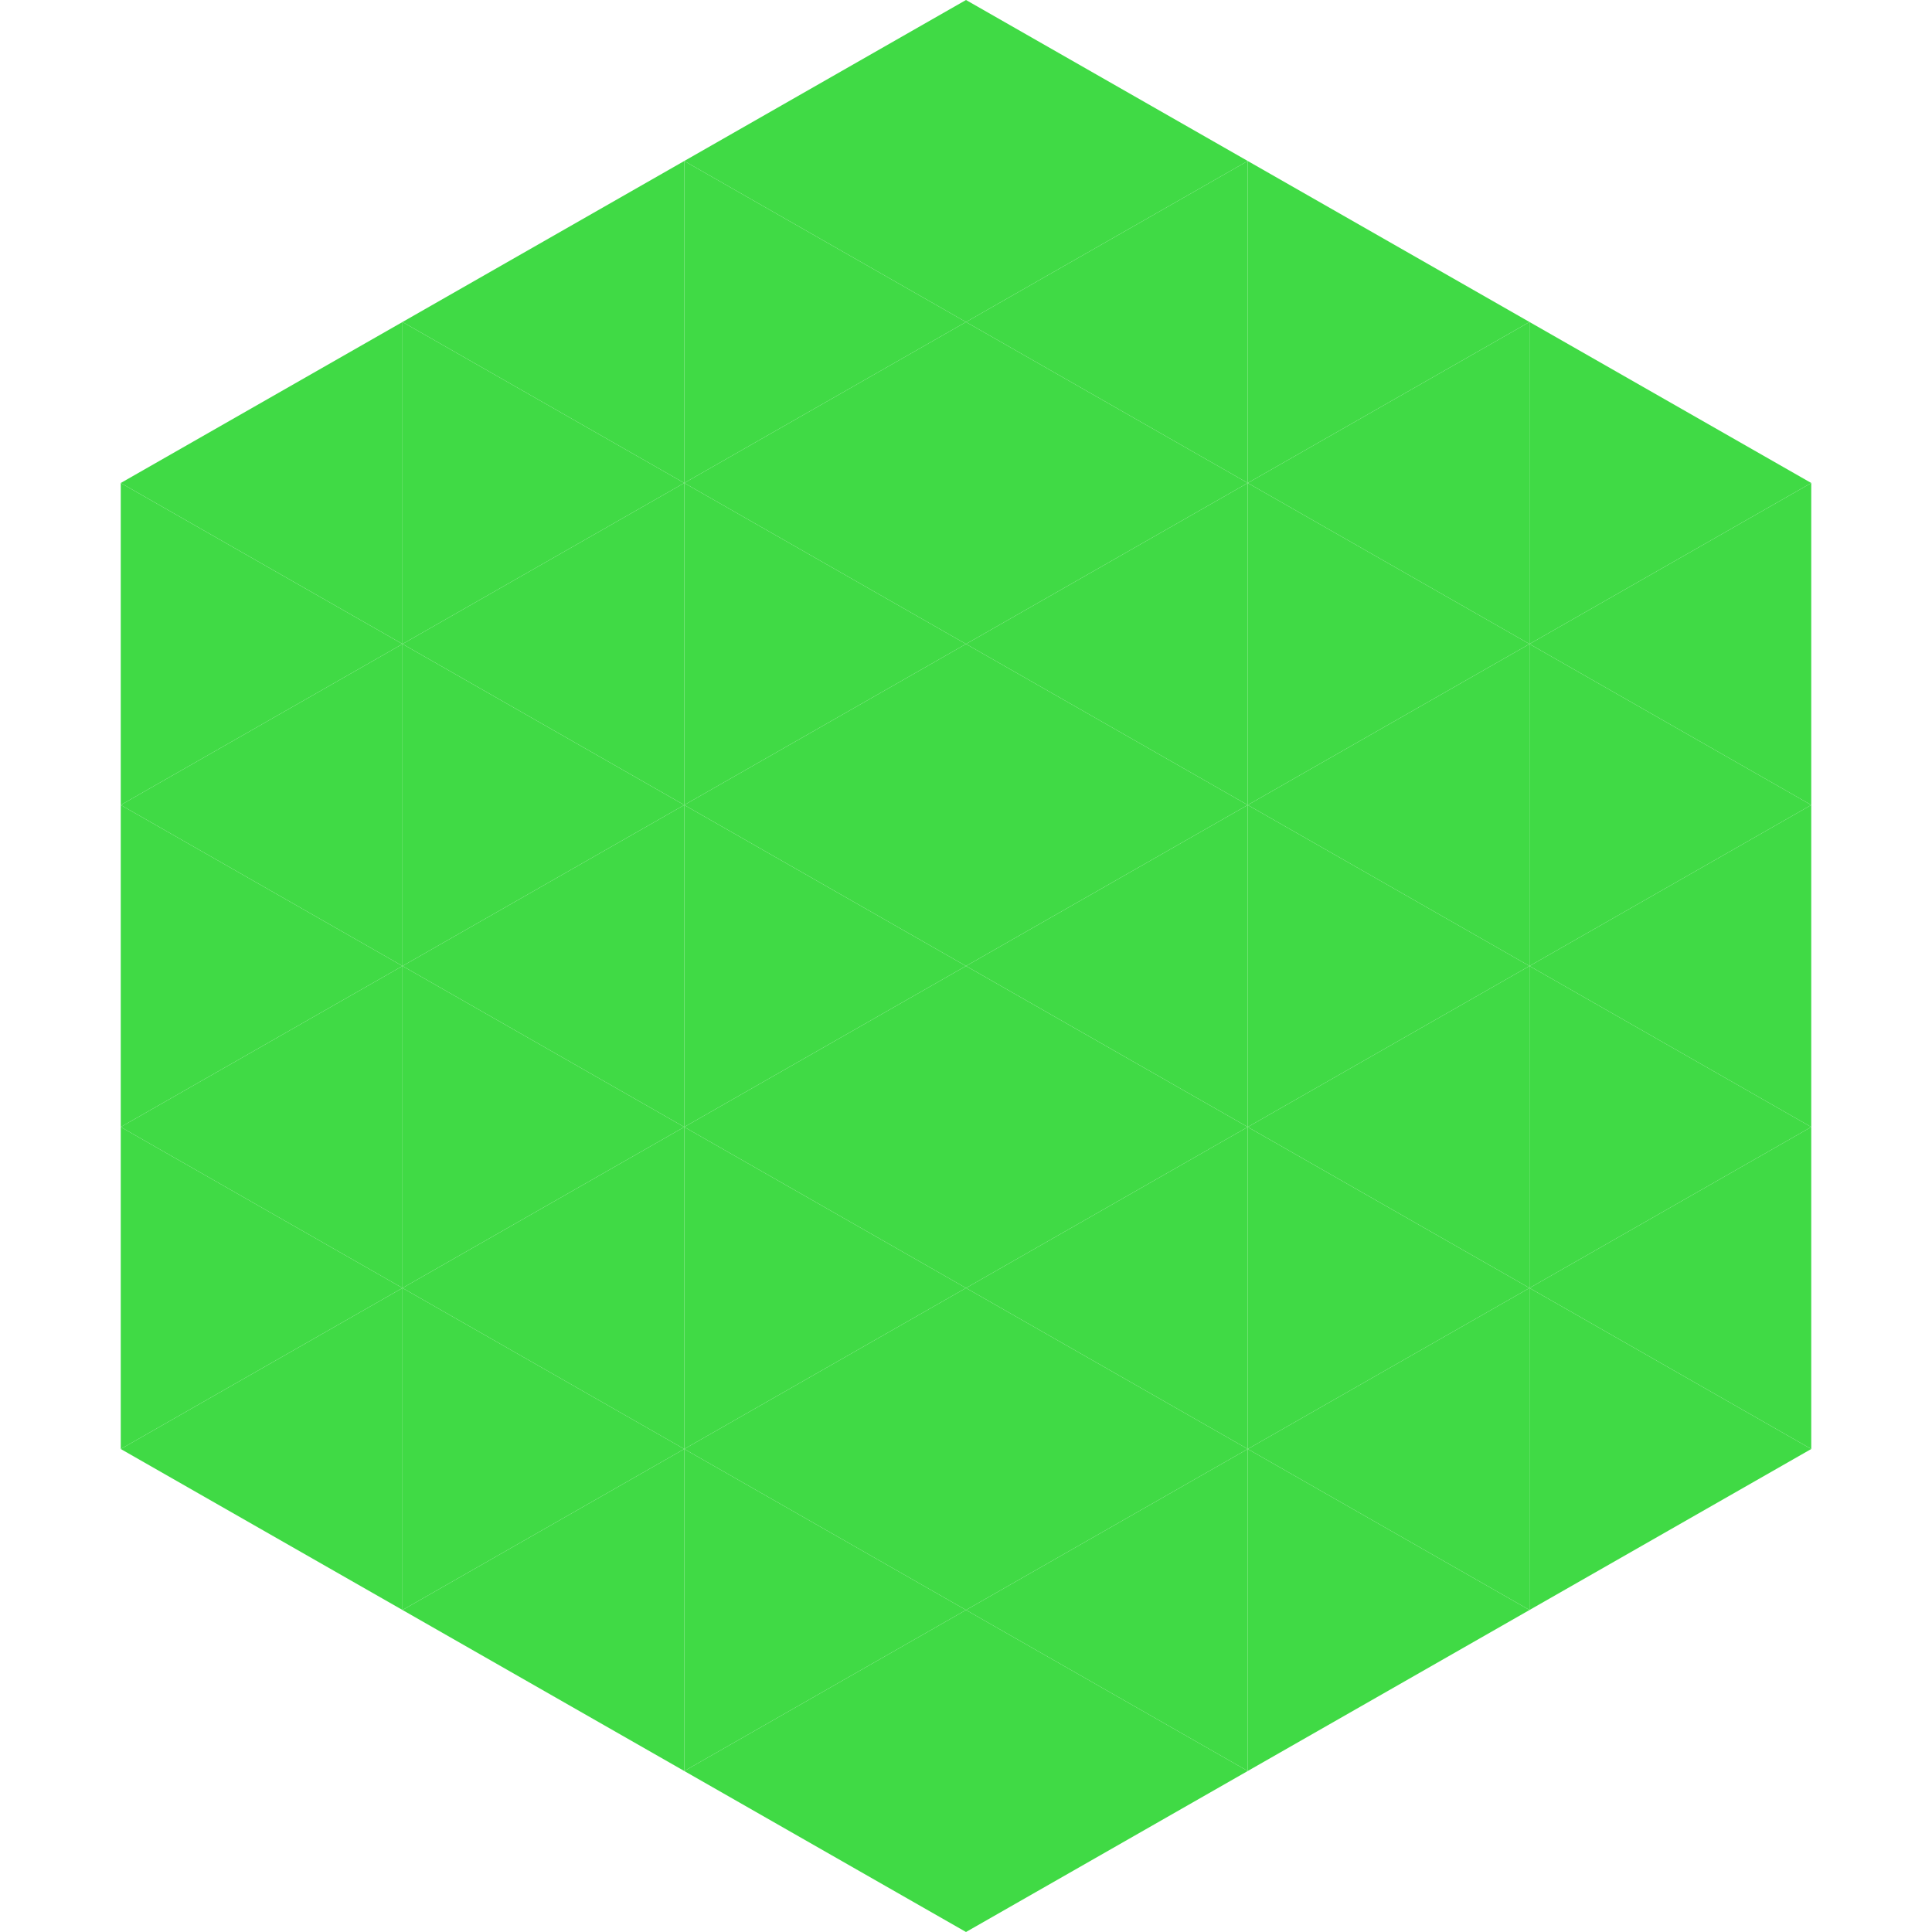 <?xml version="1.0"?>
<!-- Generated by SVGo -->
<svg width="240" height="240"
     xmlns="http://www.w3.org/2000/svg"
     xmlns:xlink="http://www.w3.org/1999/xlink">
<polygon points="50,40 15,60 50,80" style="fill:rgb(64,218,69)" />
<polygon points="190,40 225,60 190,80" style="fill:rgb(64,218,69)" />
<polygon points="15,60 50,80 15,100" style="fill:rgb(64,218,69)" />
<polygon points="225,60 190,80 225,100" style="fill:rgb(64,218,69)" />
<polygon points="50,80 15,100 50,120" style="fill:rgb(64,218,69)" />
<polygon points="190,80 225,100 190,120" style="fill:rgb(64,218,69)" />
<polygon points="15,100 50,120 15,140" style="fill:rgb(64,218,69)" />
<polygon points="225,100 190,120 225,140" style="fill:rgb(64,218,69)" />
<polygon points="50,120 15,140 50,160" style="fill:rgb(64,218,69)" />
<polygon points="190,120 225,140 190,160" style="fill:rgb(64,218,69)" />
<polygon points="15,140 50,160 15,180" style="fill:rgb(64,218,69)" />
<polygon points="225,140 190,160 225,180" style="fill:rgb(64,218,69)" />
<polygon points="50,160 15,180 50,200" style="fill:rgb(64,218,69)" />
<polygon points="190,160 225,180 190,200" style="fill:rgb(64,218,69)" />
<polygon points="15,180 50,200 15,220" style="fill:rgb(255,255,255); fill-opacity:0" />
<polygon points="225,180 190,200 225,220" style="fill:rgb(255,255,255); fill-opacity:0" />
<polygon points="50,0 85,20 50,40" style="fill:rgb(255,255,255); fill-opacity:0" />
<polygon points="190,0 155,20 190,40" style="fill:rgb(255,255,255); fill-opacity:0" />
<polygon points="85,20 50,40 85,60" style="fill:rgb(64,218,69)" />
<polygon points="155,20 190,40 155,60" style="fill:rgb(64,218,69)" />
<polygon points="50,40 85,60 50,80" style="fill:rgb(64,218,69)" />
<polygon points="190,40 155,60 190,80" style="fill:rgb(64,218,69)" />
<polygon points="85,60 50,80 85,100" style="fill:rgb(64,218,69)" />
<polygon points="155,60 190,80 155,100" style="fill:rgb(64,218,69)" />
<polygon points="50,80 85,100 50,120" style="fill:rgb(64,218,69)" />
<polygon points="190,80 155,100 190,120" style="fill:rgb(64,218,69)" />
<polygon points="85,100 50,120 85,140" style="fill:rgb(64,218,69)" />
<polygon points="155,100 190,120 155,140" style="fill:rgb(64,218,69)" />
<polygon points="50,120 85,140 50,160" style="fill:rgb(64,218,69)" />
<polygon points="190,120 155,140 190,160" style="fill:rgb(64,218,69)" />
<polygon points="85,140 50,160 85,180" style="fill:rgb(64,218,69)" />
<polygon points="155,140 190,160 155,180" style="fill:rgb(64,218,69)" />
<polygon points="50,160 85,180 50,200" style="fill:rgb(64,218,69)" />
<polygon points="190,160 155,180 190,200" style="fill:rgb(64,218,69)" />
<polygon points="85,180 50,200 85,220" style="fill:rgb(64,218,69)" />
<polygon points="155,180 190,200 155,220" style="fill:rgb(64,218,69)" />
<polygon points="120,0 85,20 120,40" style="fill:rgb(64,218,69)" />
<polygon points="120,0 155,20 120,40" style="fill:rgb(64,218,69)" />
<polygon points="85,20 120,40 85,60" style="fill:rgb(64,218,69)" />
<polygon points="155,20 120,40 155,60" style="fill:rgb(64,218,69)" />
<polygon points="120,40 85,60 120,80" style="fill:rgb(64,218,69)" />
<polygon points="120,40 155,60 120,80" style="fill:rgb(64,218,69)" />
<polygon points="85,60 120,80 85,100" style="fill:rgb(64,218,69)" />
<polygon points="155,60 120,80 155,100" style="fill:rgb(64,218,69)" />
<polygon points="120,80 85,100 120,120" style="fill:rgb(64,218,69)" />
<polygon points="120,80 155,100 120,120" style="fill:rgb(64,218,69)" />
<polygon points="85,100 120,120 85,140" style="fill:rgb(64,218,69)" />
<polygon points="155,100 120,120 155,140" style="fill:rgb(64,218,69)" />
<polygon points="120,120 85,140 120,160" style="fill:rgb(64,218,69)" />
<polygon points="120,120 155,140 120,160" style="fill:rgb(64,218,69)" />
<polygon points="85,140 120,160 85,180" style="fill:rgb(64,218,69)" />
<polygon points="155,140 120,160 155,180" style="fill:rgb(64,218,69)" />
<polygon points="120,160 85,180 120,200" style="fill:rgb(64,218,69)" />
<polygon points="120,160 155,180 120,200" style="fill:rgb(64,218,69)" />
<polygon points="85,180 120,200 85,220" style="fill:rgb(64,218,69)" />
<polygon points="155,180 120,200 155,220" style="fill:rgb(64,218,69)" />
<polygon points="120,200 85,220 120,240" style="fill:rgb(64,218,69)" />
<polygon points="120,200 155,220 120,240" style="fill:rgb(64,218,69)" />
<polygon points="85,220 120,240 85,260" style="fill:rgb(255,255,255); fill-opacity:0" />
<polygon points="155,220 120,240 155,260" style="fill:rgb(255,255,255); fill-opacity:0" />
</svg>
